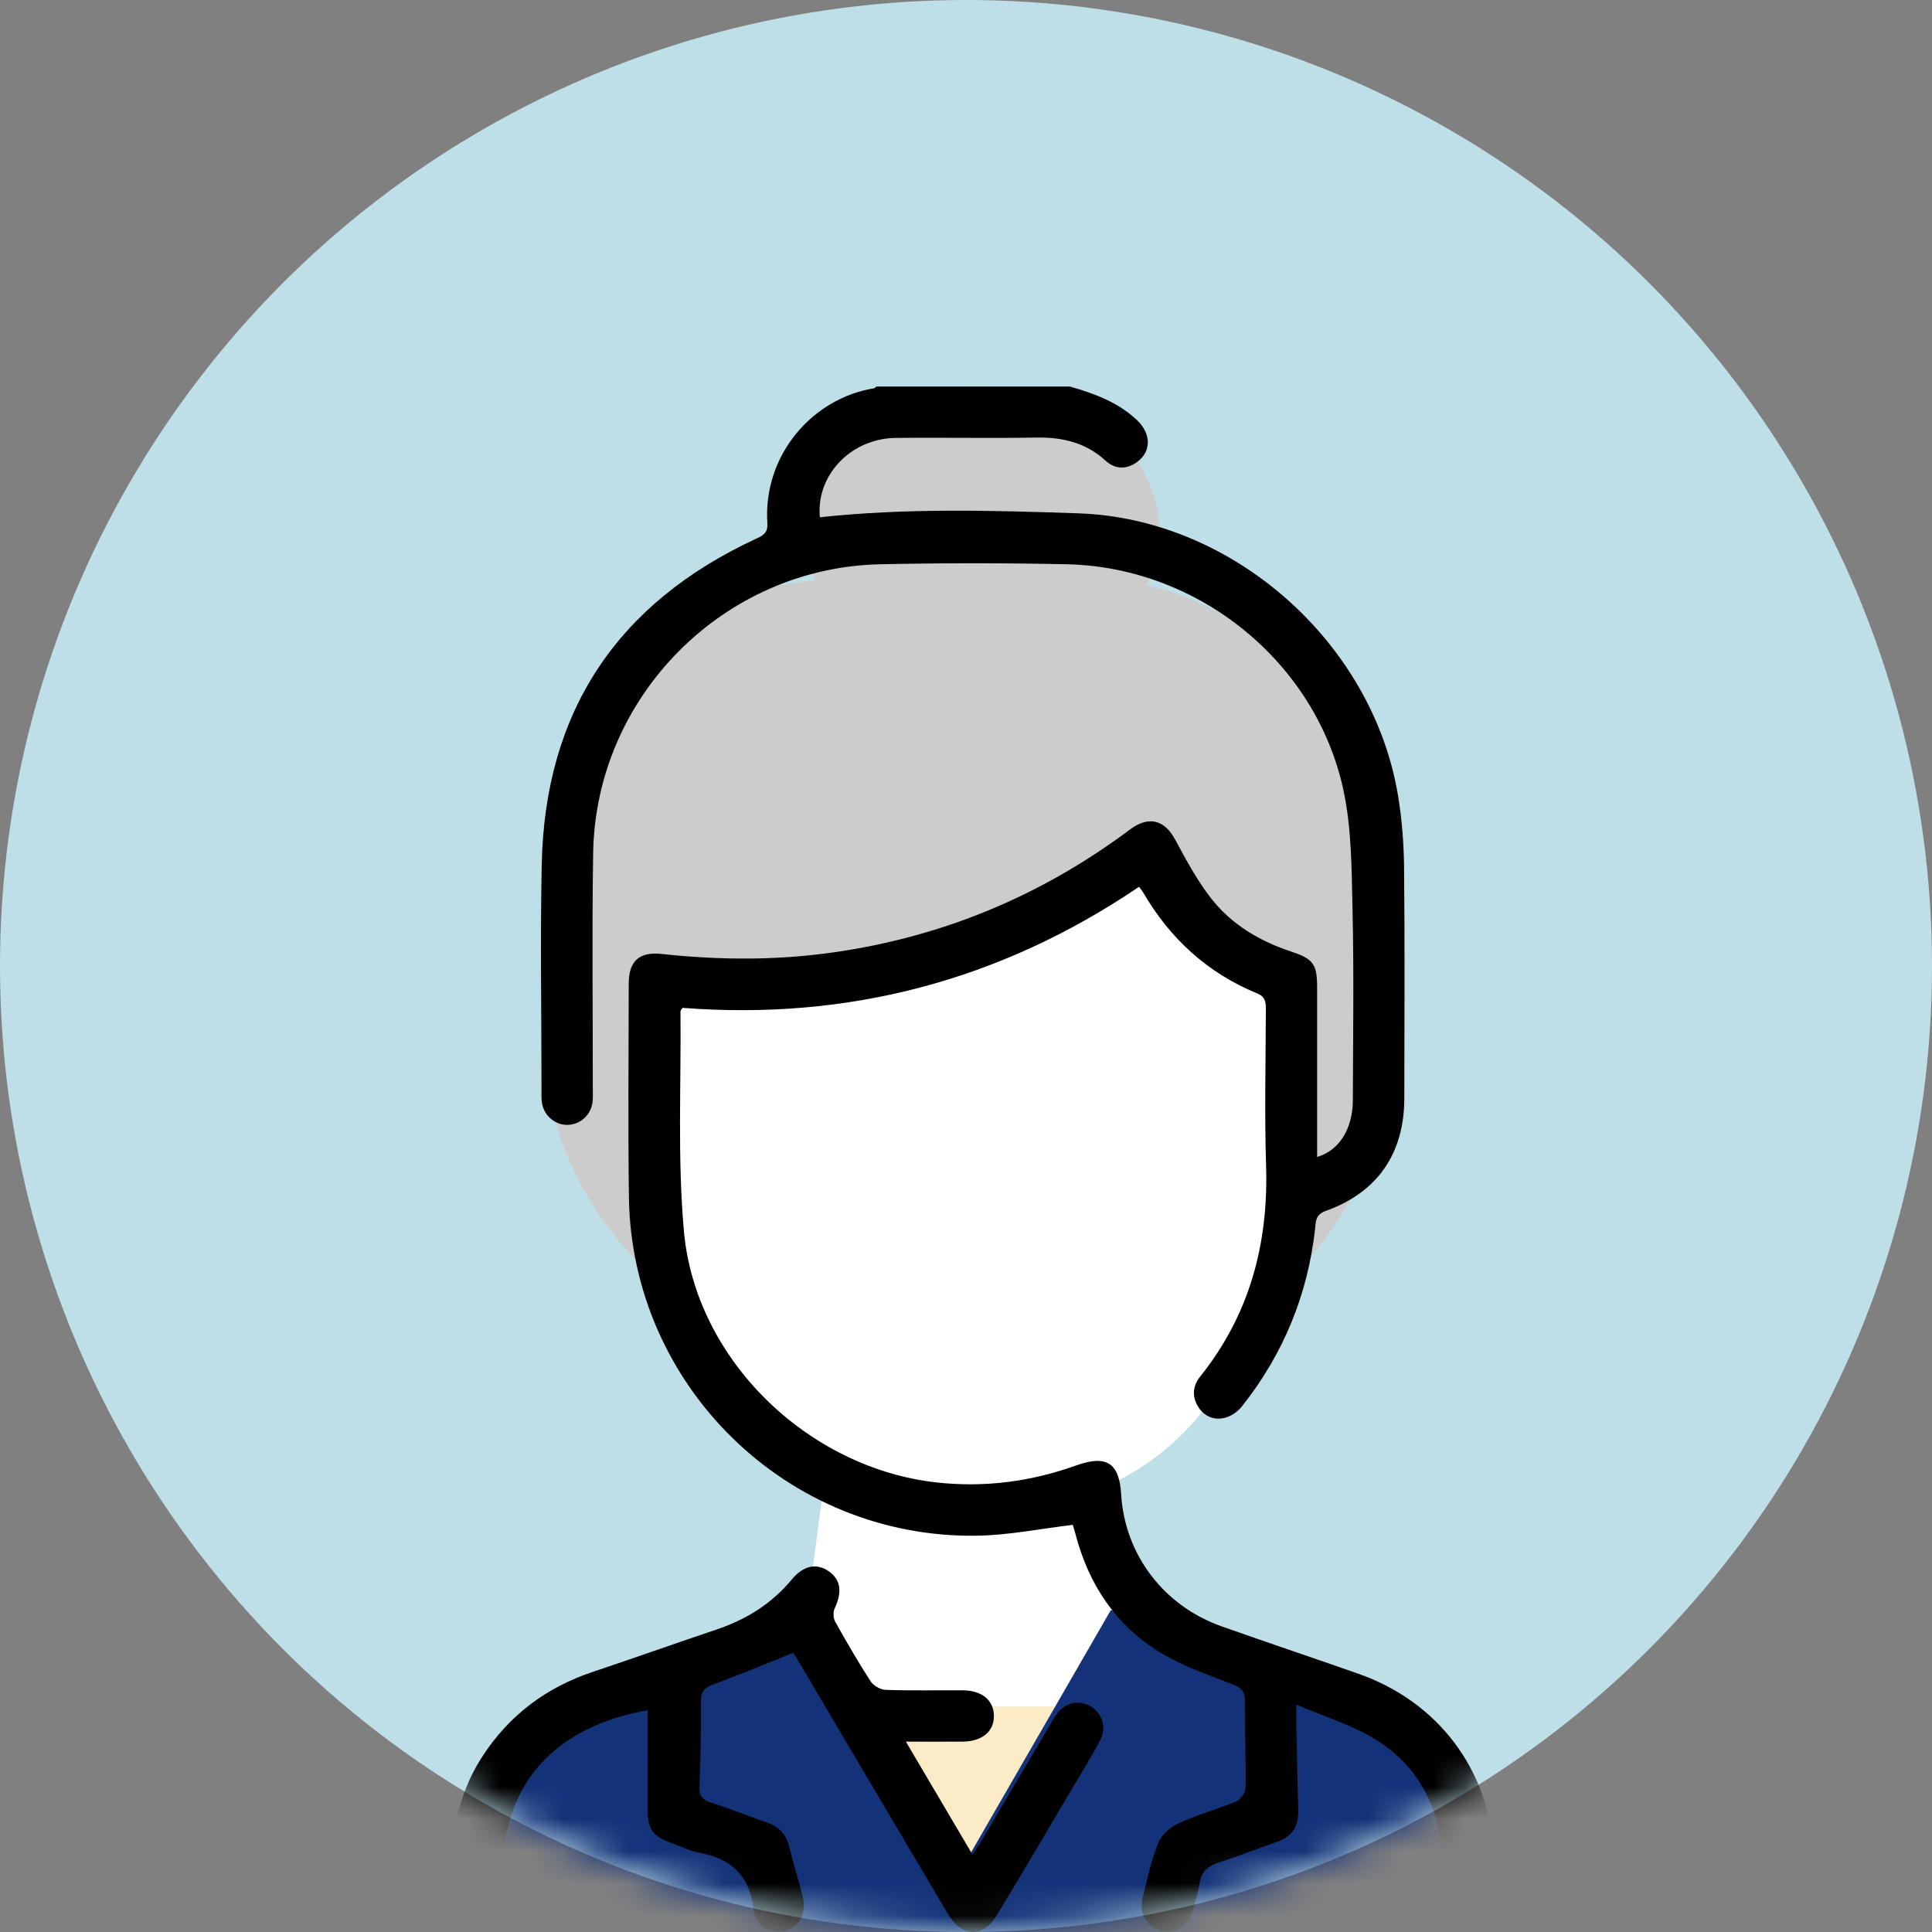 <svg width="60" height="60" viewBox="0 0 60 60" fill="none" xmlns="http://www.w3.org/2000/svg">
<rect x="0" y="0" width="60" height="60" fill="#808080" stroke="none"/>
<circle cx="30" cy="30" r="30" fill="#BFDFE8"/>
<mask id="mask0_1040_6226" style="mask-type:alpha" maskUnits="userSpaceOnUse" x="0" y="0" width="60" height="60">
<circle cx="30" cy="30" r="30" fill="#BFDFE8"/>
</mask>
<g mask="url(#mask0_1040_6226)">
<rect x="26" y="50" width="9" height="3" fill="white"/>
<ellipse cx="30.5" cy="16.5" rx="5.5" ry="4.5" fill="#CCCCCC"/>
<rect x="17" y="18" width="26" height="24" rx="9" fill="#CCCCCC"/>
<path d="M40 34C40 41.18 37.5 47 30 47C24.477 47 20 41.18 20 34C20 30 18.977 30 24.5 30C27.461 30 33 27.5 35.5 27C37 27 40 30.67 40 34Z" fill="white"/>
<rect x="25" y="53" width="11" height="5" fill="#FCEBC7"/>
<path d="M26 43H34L35 50.5H25L26 43Z" fill="white"/>
<path d="M15.5 54.5L25.5 50.5L33 63H13L15.5 54.5Z" fill="#143278"/>
<path d="M44.5 54.16L34.5 50L27 63H47L44.5 54.16Z" fill="#143278"/>
<path d="M33.213 12C33.979 12.22 34.723 12.487 35.316 13.053C35.737 13.455 35.761 13.991 35.355 14.315C35.017 14.586 34.646 14.593 34.331 14.304C33.712 13.737 32.987 13.575 32.172 13.589C30.72 13.614 29.267 13.583 27.815 13.6C26.419 13.618 25.337 14.765 25.462 16.064C28.134 15.775 30.816 15.851 33.491 15.942C38.3 16.104 42.63 19.961 43.417 24.707C43.54 25.444 43.597 26.196 43.605 26.942C43.629 29.331 43.616 31.722 43.612 34.112C43.61 35.822 42.779 37.034 41.172 37.606C40.839 37.725 40.865 37.955 40.839 38.184C40.607 40.221 39.856 42.043 38.59 43.651C38.165 44.191 37.493 44.191 37.193 43.661C37.01 43.34 37.051 43.025 37.277 42.744C38.813 40.824 39.397 38.621 39.319 36.189C39.268 34.581 39.308 32.971 39.312 31.363C39.312 31.139 39.312 30.963 39.042 30.851C37.501 30.217 36.334 29.149 35.499 27.711C35.469 27.66 35.429 27.615 35.374 27.54C31.075 30.453 26.34 31.697 21.198 31.3C21.163 31.355 21.133 31.38 21.133 31.406C21.156 33.685 21.036 35.976 21.24 38.239C21.602 42.245 25.112 45.607 29.105 46.041C30.596 46.202 32.028 46.01 33.431 45.508C34.361 45.175 34.761 45.432 34.818 46.401C34.927 48.274 36.135 49.872 37.944 50.51C39.355 51.009 40.774 51.484 42.186 51.98C44.662 52.848 46.254 54.959 46.402 57.568C46.43 58.067 46.422 58.568 46.413 59.067C46.403 59.618 46.08 59.976 45.616 59.98C45.142 59.984 44.836 59.634 44.819 59.077C44.801 58.469 44.825 57.856 44.752 57.254C44.579 55.817 43.857 54.685 42.616 53.959C41.913 53.548 41.114 53.301 40.258 52.94C40.258 53.226 40.256 53.388 40.258 53.549C40.277 54.44 40.293 55.33 40.318 56.22C40.332 56.719 40.125 57.048 39.638 57.21C39.047 57.407 38.469 57.645 37.875 57.834C37.531 57.943 37.309 58.108 37.254 58.489C37.212 58.78 37.12 59.066 37.032 59.348C36.885 59.815 36.483 60.064 36.07 59.962C35.623 59.852 35.367 59.434 35.485 58.944C35.624 58.368 35.751 57.782 35.97 57.237C36.071 56.984 36.345 56.741 36.601 56.623C37.181 56.358 37.804 56.191 38.392 55.944C38.529 55.887 38.684 55.669 38.685 55.524C38.697 54.618 38.654 53.712 38.66 52.807C38.663 52.515 38.541 52.415 38.294 52.316C37.53 52.009 36.731 51.748 36.035 51.323C34.657 50.483 33.81 49.211 33.402 47.649C33.37 47.53 33.334 47.414 33.316 47.356C32.3 47.477 31.316 47.679 30.33 47.693C24.452 47.778 19.605 43.042 19.531 37.161C19.503 34.958 19.522 32.756 19.526 30.553C19.526 29.855 19.84 29.548 20.554 29.626C22.38 29.825 24.198 29.83 26.017 29.558C29.291 29.07 32.256 27.841 34.924 25.886C35.012 25.82 35.098 25.753 35.19 25.694C35.729 25.341 36.184 25.497 36.493 26.07C36.832 26.697 37.173 27.336 37.609 27.895C38.246 28.713 39.121 29.23 40.108 29.555C40.79 29.78 40.905 29.949 40.905 30.68C40.905 32.428 40.905 34.176 40.905 35.93C41.585 35.734 42.011 35.061 42.014 34.169C42.02 32.201 42.049 30.233 42.004 28.266C41.975 27.008 41.981 25.718 41.713 24.5C40.839 20.532 37.203 17.613 33.138 17.524C31.202 17.482 29.264 17.482 27.328 17.524C22.471 17.629 18.498 21.628 18.421 26.492C18.382 28.912 18.412 31.334 18.41 33.755C18.41 33.911 18.419 34.069 18.402 34.223C18.355 34.619 18.037 34.913 17.652 34.933C17.275 34.953 16.918 34.681 16.839 34.293C16.808 34.143 16.817 33.983 16.817 33.826C16.817 31.499 16.776 29.171 16.824 26.845C16.921 22.104 19.162 18.741 23.455 16.743C23.683 16.637 23.851 16.563 23.831 16.252C23.692 14.122 25.244 12.364 27.144 12.059C27.17 12.055 27.191 12.023 27.215 12.004C29.215 12.004 31.214 12.004 33.214 12.004L33.213 12Z" fill="black"/>
<path d="M24.634 51.329C23.763 51.677 22.962 52.014 22.145 52.315C21.869 52.416 21.765 52.541 21.767 52.844C21.776 53.718 21.756 54.593 21.725 55.468C21.715 55.742 21.782 55.886 22.063 55.975C22.656 56.162 23.235 56.399 23.824 56.602C24.199 56.73 24.417 56.971 24.511 57.357C24.636 57.871 24.797 58.377 24.927 58.891C25.06 59.414 24.83 59.843 24.369 59.964C23.942 60.075 23.453 59.821 23.402 59.318C23.294 58.235 22.695 57.714 21.683 57.531C21.427 57.485 21.185 57.356 20.935 57.267C20.24 57.02 20.108 56.827 20.112 56.101C20.117 55.103 20.112 54.105 20.112 53.114C17.932 53.493 16.085 54.702 15.691 57.148C15.582 57.82 15.636 58.517 15.602 59.202C15.579 59.663 15.26 59.976 14.833 59.985C14.434 59.994 14.057 59.706 14.031 59.283C13.931 57.626 14.034 56.006 14.979 54.551C15.811 53.27 16.956 52.41 18.399 51.925C19.685 51.495 20.962 51.04 22.247 50.608C23.171 50.298 23.965 49.807 24.592 49.049C24.954 48.614 25.361 48.537 25.736 48.796C26.113 49.057 26.161 49.436 25.92 49.955C25.869 50.066 25.877 50.254 25.937 50.361C26.286 50.987 26.647 51.61 27.036 52.212C27.124 52.349 27.34 52.474 27.502 52.48C28.297 52.508 29.095 52.49 29.891 52.494C30.487 52.496 30.852 52.792 30.866 53.27C30.88 53.768 30.506 54.084 29.887 54.088C29.331 54.091 28.775 54.088 28.133 54.088C28.837 55.281 29.499 56.404 30.201 57.596C30.31 57.431 30.395 57.313 30.469 57.188C31.184 55.98 31.897 54.77 32.612 53.562C32.683 53.442 32.749 53.315 32.836 53.206C33.107 52.863 33.524 52.784 33.88 53C34.227 53.211 34.371 53.636 34.177 54.02C33.959 54.451 33.701 54.861 33.456 55.277C32.629 56.673 31.808 58.073 30.97 59.462C30.534 60.185 29.877 60.178 29.445 59.449C27.916 56.874 26.396 54.293 24.872 51.715C24.786 51.569 24.695 51.426 24.637 51.332L24.634 51.329Z" fill="black"/>
</g>
</svg>
